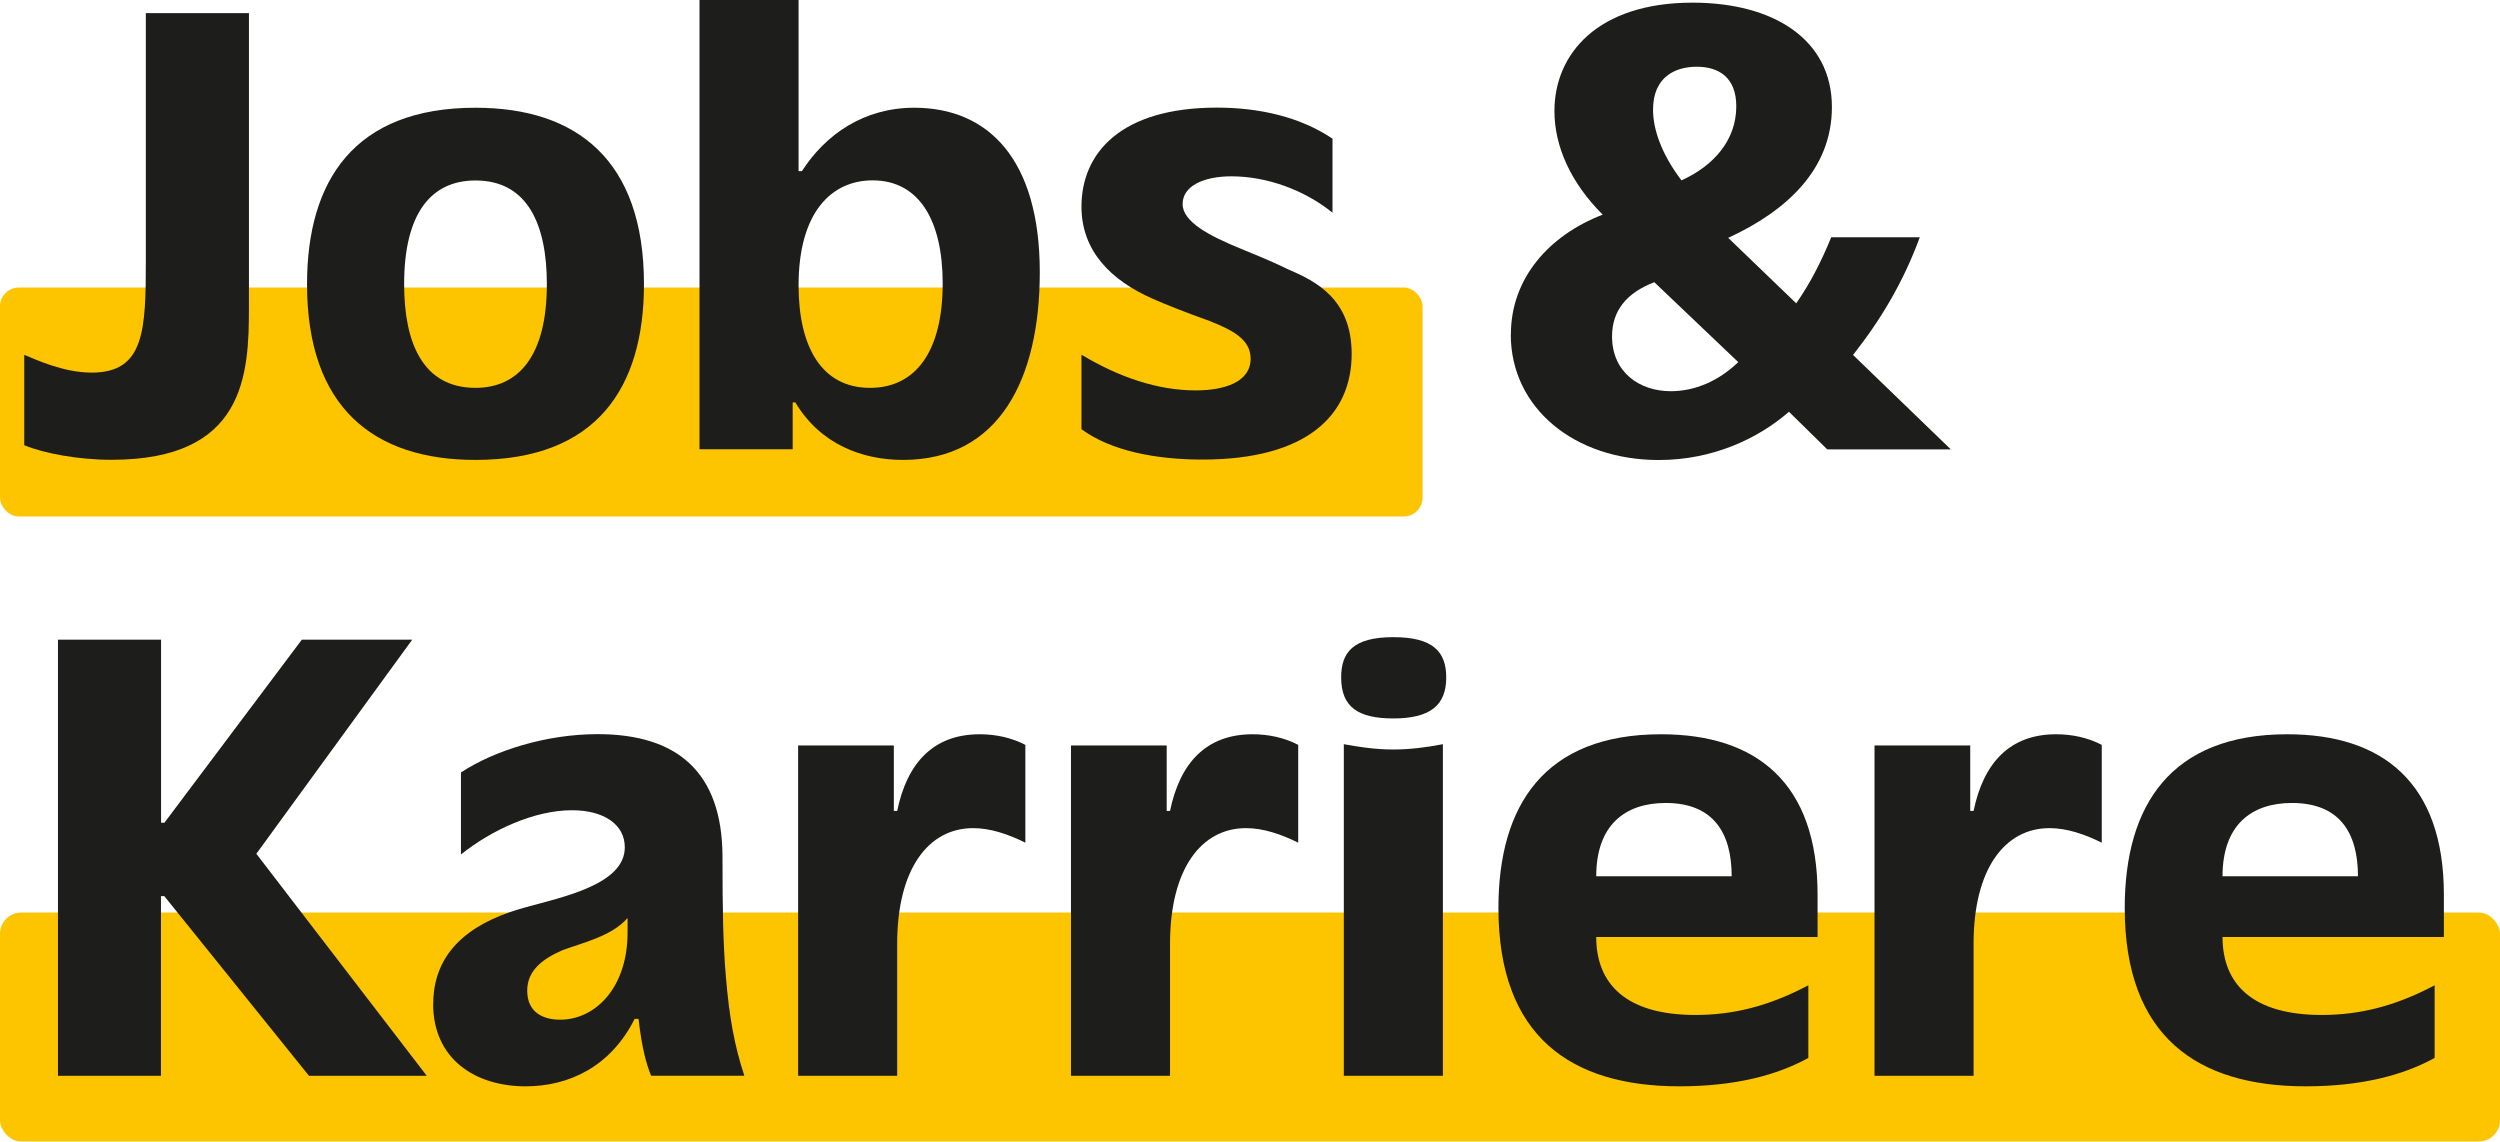 <?xml version="1.0" encoding="UTF-8"?>
<svg id="Ebene_2" data-name="Ebene 2" xmlns="http://www.w3.org/2000/svg" viewBox="0 0 216.51 98.86">
  <defs>
    <style>
      .cls-1 {
        fill: #1d1d1b;
      }

      .cls-2 {
        fill: #fdc500;
      }
    </style>
  </defs>
  <g id="Ebene_1-2" data-name="Ebene 1">
    <rect class="cls-2" y="24.9" width="123.2" height="19.83" rx="1.63" ry="1.63"/>
    <rect class="cls-2" y="79.03" width="216.51" height="19.83" rx="1.84" ry="1.84"/>
    <g>
      <path class="cls-1" d="M2.1,38.57v-7.84c.86.34,3.32,1.54,5.84,1.54,4.58,0,4.69-3.66,4.69-9.78V1.14h8.93v25.46c0,5.89-.34,13.22-11.9,13.22-2.92,0-5.89-.57-7.55-1.26Z"/>
      <path class="cls-1" d="M26.59,24.61c0-8.93,4.06-15.28,14.59-15.28,8.75,0,14.59,4.52,14.59,15.28,0,8.93-4.06,15.22-14.59,15.22-8.75,0-14.59-4.46-14.59-15.22ZM41.18,33.59c3.72,0,6.18-2.75,6.18-8.98,0-5.15-1.66-8.98-6.18-8.98-3.78,0-6.18,2.75-6.18,8.98,0,5.15,1.66,8.98,6.18,8.98Z"/>
      <path class="cls-1" d="M68.88,34.85h-.23v4.06h-8.07V0h8.58v14.82h.29c2.06-3.2,5.38-5.49,9.73-5.49,6.41,0,10.87,4.46,10.87,14.25,0,9.21-3.49,16.25-11.84,16.25-3.49,0-7.15-1.32-9.33-4.98ZM75.35,33.59c3.95,0,6.29-3.15,6.29-9.04,0-5.49-2.06-8.93-6.07-8.93-3.55,0-6.41,2.75-6.41,9.1,0,5.32,2,8.87,6.18,8.87Z"/>
      <path class="cls-1" d="M93.66,37.19v-6.47c3.26,1.95,6.58,3.09,9.9,3.09,2.52,0,4.75-.74,4.75-2.75,0-1.66-1.54-2.46-3.55-3.26-2.06-.74-3.83-1.43-4.98-1.95-3.49-1.54-6.12-4.06-6.12-7.95,0-4.63,3.38-8.58,11.73-8.58,3.66,0,7.21.8,10.01,2.69v6.41c-2.4-1.95-5.67-3.15-8.75-3.15-2.46,0-4.23.86-4.23,2.4s2.29,2.75,5.09,3.89c1.37.57,2.29.92,4.06,1.77,2.4,1.03,5.49,2.57,5.49,7.32,0,5.32-3.89,9.15-12.93,9.15-4,0-7.9-.74-10.47-2.63Z"/>
      <path class="cls-1" d="M130.85,28.95c0-4.86,3.32-8.58,7.95-10.36-2.8-2.8-4.18-5.95-4.18-8.98,0-4.92,3.72-9.38,11.96-9.38,7.04,0,12.07,3.2,12.07,9.04,0,5.38-3.89,8.98-8.98,11.33l5.89,5.67c1.2-1.72,2.17-3.61,3.03-5.72h7.67c-1.43,3.89-3.38,7.15-5.78,10.19l8.47,8.18h-10.7l-3.32-3.26c-2.69,2.35-6.64,4.18-11.27,4.18-7.32,0-12.82-4.52-12.82-10.87ZM144.7,33.88c2.06,0,4.12-.86,5.84-2.52l-7.27-6.92c-2.4.92-3.66,2.46-3.66,4.69,0,3.09,2.35,4.75,5.09,4.75ZM145.62,15.62c2.8-1.26,4.75-3.49,4.75-6.41,0-2.58-1.6-3.43-3.43-3.43s-3.78.86-3.78,3.72c0,1.66.69,3.78,2.46,6.12Z"/>
      <path class="cls-1" d="M36.95,93.17h-10.19l-12.53-15.56h-.29v15.56H5.02v-37.77h8.93v15.85h.29l11.9-15.85h9.56l-13.5,18.54,14.76,19.23Z"/>
      <path class="cls-1" d="M37.52,86.94c0-5.15,4.18-7.32,7.95-8.35,3.32-.92,8.64-2,8.64-5.21,0-1.95-1.77-3.21-4.58-3.21-3.26,0-6.98,1.72-9.61,3.83v-7.1c2.86-1.89,7.38-3.32,11.84-3.32,6.87,0,10.76,3.26,10.81,10.53,0,4.92.06,7.67.29,10.41.29,3.55.74,6.01,1.6,8.64h-8.07c-.4-.97-.8-2.35-1.09-4.92h-.34c-2.06,4.12-5.67,5.84-9.44,5.84-4.35,0-8.01-2.35-8.01-7.15ZM48.51,88.31c3.03,0,5.84-2.75,5.84-7.55v-1.26c-1.37,1.6-4,2.17-5.66,2.8-1.83.8-3.03,1.83-3.03,3.49,0,1.89,1.37,2.52,2.86,2.52Z"/>
      <path class="cls-1" d="M69.11,64.56h8.3v5.67h.29c.86-4.18,3.15-6.64,7.15-6.64,1.37,0,2.75.29,3.95.92v8.47c-1.49-.74-3.03-1.26-4.52-1.26-3.89,0-6.58,3.55-6.58,10.01v11.44h-8.58v-28.61Z"/>
      <path class="cls-1" d="M92.74,64.56h8.3v5.67h.29c.86-4.18,3.15-6.64,7.15-6.64,1.37,0,2.75.29,3.95.92v8.47c-1.49-.74-3.03-1.26-4.52-1.26-3.89,0-6.58,3.55-6.58,10.01v11.44h-8.58v-28.61Z"/>
      <path class="cls-1" d="M120.67,55.18c3.43,0,4.58,1.26,4.58,3.49,0,2.4-1.37,3.55-4.58,3.55-3.03,0-4.52-.97-4.52-3.55,0-2.12.97-3.49,4.52-3.49ZM120.67,64.91c1.37,0,2.8-.17,4.29-.46v28.72h-8.58v-28.72c1.26.23,2.69.46,4.29.46Z"/>
      <path class="cls-1" d="M129.77,78.64c0-8.93,4.01-15.05,14.08-15.05,8.24,0,13.56,4.18,13.56,13.9v3.66h-19.17c0,4.06,2.58,6.75,8.58,6.75,3.15,0,6.24-.69,9.79-2.57v6.29c-2.69,1.49-6.35,2.46-11.16,2.46-9.38,0-15.68-4.29-15.68-15.45ZM149.97,75.89c0-3.78-1.6-6.35-5.72-6.35-3.49,0-6.01,1.89-6.01,6.35h11.73Z"/>
      <path class="cls-1" d="M162.33,64.56h8.3v5.67h.29c.86-4.18,3.15-6.64,7.15-6.64,1.37,0,2.75.29,3.95.92v8.47c-1.49-.74-3.03-1.26-4.52-1.26-3.89,0-6.58,3.55-6.58,10.01v11.44h-8.58v-28.61Z"/>
      <path class="cls-1" d="M184.01,78.64c0-8.93,4.01-15.05,14.08-15.05,8.24,0,13.56,4.18,13.56,13.9v3.66h-19.17c0,4.06,2.58,6.75,8.58,6.75,3.15,0,6.24-.69,9.79-2.57v6.29c-2.69,1.49-6.35,2.46-11.16,2.46-9.38,0-15.68-4.29-15.68-15.45ZM204.21,75.89c0-3.78-1.6-6.35-5.72-6.35-3.49,0-6.01,1.89-6.01,6.35h11.73Z"/>
    </g>
  </g>
</svg>